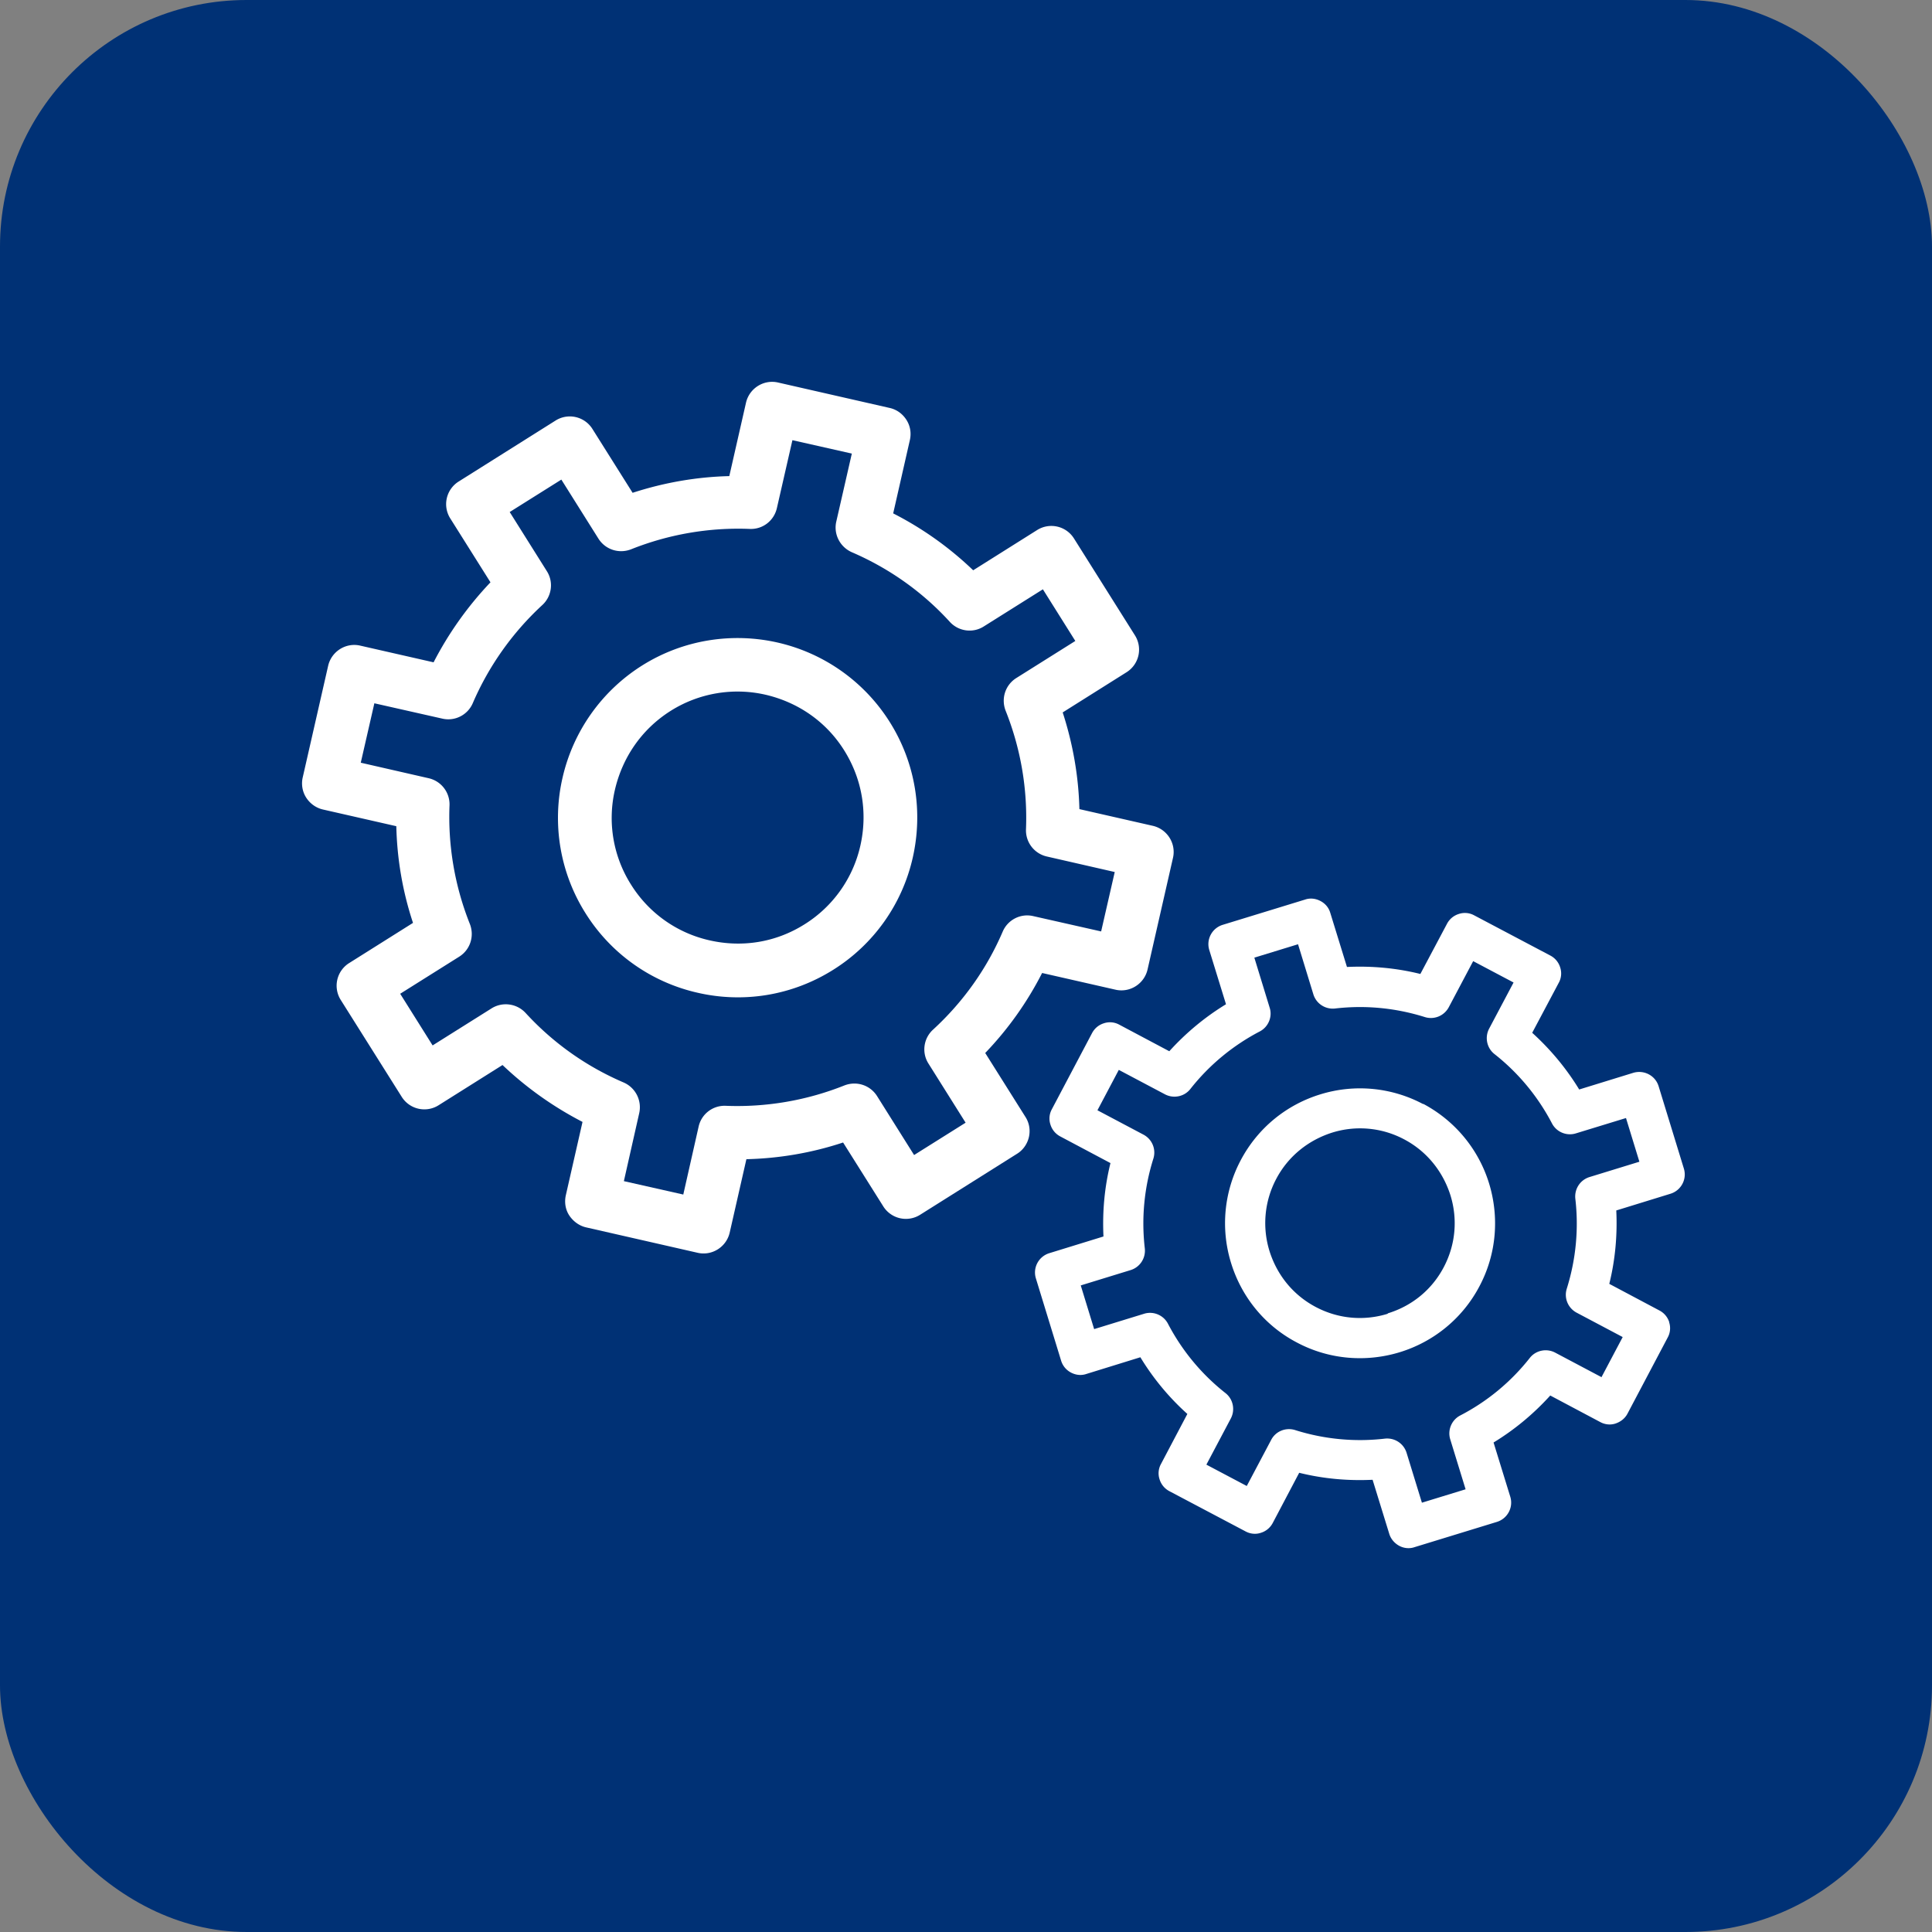 <svg xmlns="http://www.w3.org/2000/svg" width="35.1mm" height="35.1mm" viewBox="0 0 99.5 99.5"><rect x="0" y="0" width="99.5" height="99.5" fill="#808080" stroke="none"/><rect width="99.5" height="99.5" rx="12.7" ry="12.7" style="fill:#003175"/><path d="M73.29 56.86a6.92 6.92 0 0 0-5.29-.5c-1.7.52-3.2 1.69-4.1 3.39a6.92 6.92 0 0 0-.5 5.29c.52 1.7 1.69 3.21 3.39 4.1 1.69.9 3.6 1.02 5.3.5 1.7-.52 3.21-1.7 4.1-3.39.9-1.69 1.02-3.6.5-5.3-.52-1.7-1.7-3.2-3.39-4.1Zm-1.82 10.8c-1.2.37-2.52.28-3.71-.35s-2-1.67-2.38-2.88a4.86 4.86 0 0 1 .35-3.72c.63-1.19 1.68-2 2.88-2.38a4.83 4.83 0 0 1 3.71.35c1.19.63 2 1.68 2.38 2.88.37 1.2.28 2.52-.35 3.71s-1.67 2-2.88 2.37Zm14.5.44c-.08-.26-.26-.48-.51-.61l-2.58-1.37c.31-1.25.42-2.52.36-3.78l2.79-.86c.55-.17.86-.75.69-1.3l-1.3-4.24c-.17-.55-.75-.85-1.3-.69l-2.79.86c-.65-1.07-1.47-2.06-2.42-2.92l1.37-2.58a.99.99 0 0 0 .07-.79c-.08-.26-.26-.48-.51-.61l-3.92-2.07a.99.99 0 0 0-.79-.07c-.26.08-.48.26-.61.51l-1.37 2.58c-1.25-.31-2.52-.42-3.78-.36l-.86-2.79c-.08-.27-.26-.48-.51-.61s-.53-.16-.79-.07l-4.24 1.3c-.55.17-.86.75-.69 1.3l.86 2.79c-1.07.65-2.06 1.47-2.92 2.42l-2.58-1.37a.99.99 0 0 0-.79-.07c-.26.08-.48.26-.61.51l-2.07 3.92a.99.99 0 0 0-.07.79c.08.26.26.48.51.61l2.58 1.37c-.31 1.25-.42 2.52-.36 3.78l-2.79.86c-.55.17-.86.75-.69 1.3l1.3 4.24c.08.26.26.48.51.61s.53.16.79.07l2.78-.86a12.98 12.98 0 0 0 2.42 2.92l-1.36 2.58a.99.99 0 0 0-.07.79c.08.26.26.48.51.61l3.92 2.07c.24.13.53.16.79.07.26-.08.48-.26.61-.51l1.36-2.58c1.25.31 2.52.42 3.78.36l.86 2.79c.08.26.27.48.51.61s.53.16.79.07l4.24-1.3c.55-.17.86-.75.69-1.3l-.86-2.79c1.07-.65 2.06-1.47 2.92-2.42l2.58 1.37c.24.13.53.16.79.07s.48-.26.61-.51l2.07-3.92a.99.99 0 0 0 .07-.79Zm-3.5 2.82-2.38-1.26c-.44-.23-.99-.12-1.3.27a10.99 10.99 0 0 1-3.59 2.97c-.44.23-.66.75-.51 1.23l.79 2.57-2.25.69-.79-2.57c-.15-.48-.61-.78-1.11-.73-1.53.18-3.11.04-4.63-.44-.48-.15-1 .06-1.23.5l-1.26 2.38-2.08-1.1 1.26-2.38c.23-.44.12-.99-.27-1.3-1.26-.99-2.26-2.22-2.97-3.58-.23-.44-.75-.66-1.23-.51l-2.57.79-.69-2.25 2.57-.79c.48-.15.78-.61.73-1.11-.18-1.53-.04-3.11.44-4.63.15-.48-.06-.99-.5-1.23l-2.38-1.26 1.1-2.08L60 56.36c.44.23.99.12 1.3-.27.99-1.26 2.22-2.26 3.58-2.97.44-.23.66-.75.51-1.22l-.79-2.58 2.25-.69.79 2.58c.15.48.61.78 1.11.73 1.53-.18 3.1-.04 4.63.44.48.15.99-.06 1.23-.5l1.26-2.38 2.08 1.1-1.26 2.38c-.23.44-.12.99.27 1.3 1.26.99 2.26 2.22 2.97 3.58.23.44.75.66 1.23.51l2.58-.79.69 2.25-2.57.79c-.48.15-.78.61-.73 1.11.18 1.53.04 3.11-.44 4.64-.15.48.06.99.5 1.23l2.38 1.26-1.1 2.08Z" style="fill:#fff"/><path d="M45.82 37.18a9.243 9.243 0 0 0-5.78-4.09c-2.3-.52-4.82-.17-6.98 1.19a9.269 9.269 0 0 0-4.09 5.78 9.202 9.202 0 0 0 1.19 6.98 9.205 9.205 0 0 0 5.78 4.09c2.31.53 4.82.17 6.98-1.19a9.205 9.205 0 0 0 4.09-5.78c.52-2.31.17-4.82-1.19-6.98Zm-9.27 11.25a6.417 6.417 0 0 1-4.05-2.87 6.415 6.415 0 0 1-.83-4.89c.38-1.63 1.35-3.1 2.87-4.06a6.46 6.46 0 0 1 4.89-.83c1.63.38 3.1 1.35 4.05 2.87.95 1.52 1.2 3.26.83 4.9a6.442 6.442 0 0 1-2.87 4.05c-1.52.96-3.26 1.2-4.89.83Zm16.44 10.13c.08-.36.02-.73-.18-1.04l-2.07-3.29c1.19-1.24 2.17-2.63 2.93-4.12l3.78.86c.74.17 1.48-.3 1.65-1.04l1.31-5.75c.17-.74-.3-1.48-1.04-1.65l-3.78-.86c-.04-1.67-.33-3.35-.86-4.98l3.29-2.07a1.375 1.375 0 0 0 .43-1.9l-3.14-4.99a1.375 1.375 0 0 0-1.9-.43l-3.29 2.07A17.293 17.293 0 0 0 46 26.44l.86-3.78c.08-.36.02-.73-.18-1.04s-.5-.53-.86-.61l-5.75-1.31c-.74-.17-1.48.3-1.65 1.04l-.86 3.78c-1.67.04-3.35.33-4.98.86l-2.07-3.29a1.375 1.375 0 0 0-1.9-.43l-4.99 3.14a1.375 1.375 0 0 0-.43 1.9l2.07 3.29a17.876 17.876 0 0 0-2.93 4.12l-3.78-.86c-.74-.17-1.48.3-1.65 1.04l-1.31 5.75c-.08.35-.02.73.18 1.04s.51.53.86.61l3.78.86c.04 1.68.32 3.35.86 4.98l-3.29 2.07a1.375 1.375 0 0 0-.43 1.9l3.14 4.99a1.375 1.375 0 0 0 1.9.43l3.29-2.07c1.24 1.18 2.63 2.16 4.12 2.93l-.86 3.78c-.08.36-.02.74.18 1.04s.51.53.86.61l5.75 1.31c.74.17 1.48-.3 1.65-1.04l.86-3.78c1.67-.04 3.35-.32 4.98-.86l2.07 3.29a1.375 1.375 0 0 0 1.9.43l4.99-3.14c.31-.19.53-.51.61-.86Zm-5.91.93-1.91-3.04c-.36-.57-1.06-.79-1.68-.55a14.9 14.9 0 0 1-6.11 1.05 1.37 1.37 0 0 0-1.4 1.07l-.79 3.5-3.06-.69.79-3.5a1.39 1.39 0 0 0-.8-1.58c-1.89-.81-3.61-2.01-5.05-3.58-.45-.49-1.19-.59-1.75-.24l-3.04 1.91-1.67-2.66 3.04-1.91c.57-.36.79-1.06.55-1.68-.79-1.98-1.13-4.06-1.05-6.1a1.38 1.38 0 0 0-1.07-1.41l-3.5-.8.7-3.06 3.5.79c.65.15 1.31-.19 1.57-.8.81-1.88 2.02-3.61 3.58-5.05.49-.45.59-1.19.23-1.75l-1.91-3.04 2.66-1.67 1.91 3.04c.36.57 1.06.79 1.68.55a14.9 14.9 0 0 1 6.11-1.05c.67.03 1.25-.42 1.4-1.07l.8-3.5 3.06.69-.8 3.5c-.15.65.19 1.31.8 1.58 1.88.81 3.61 2.01 5.05 3.59.45.49 1.19.59 1.75.23l3.04-1.91 1.67 2.66-3.04 1.91c-.57.36-.79 1.06-.55 1.68.79 1.98 1.13 4.05 1.05 6.1-.03.67.42 1.26 1.07 1.41l3.5.8-.7 3.06-3.5-.79c-.65-.15-1.31.19-1.57.8-.81 1.89-2.02 3.61-3.59 5.05-.49.45-.59 1.19-.23 1.75l1.91 3.04-2.66 1.67Z" style="fill:#fff"/></svg>